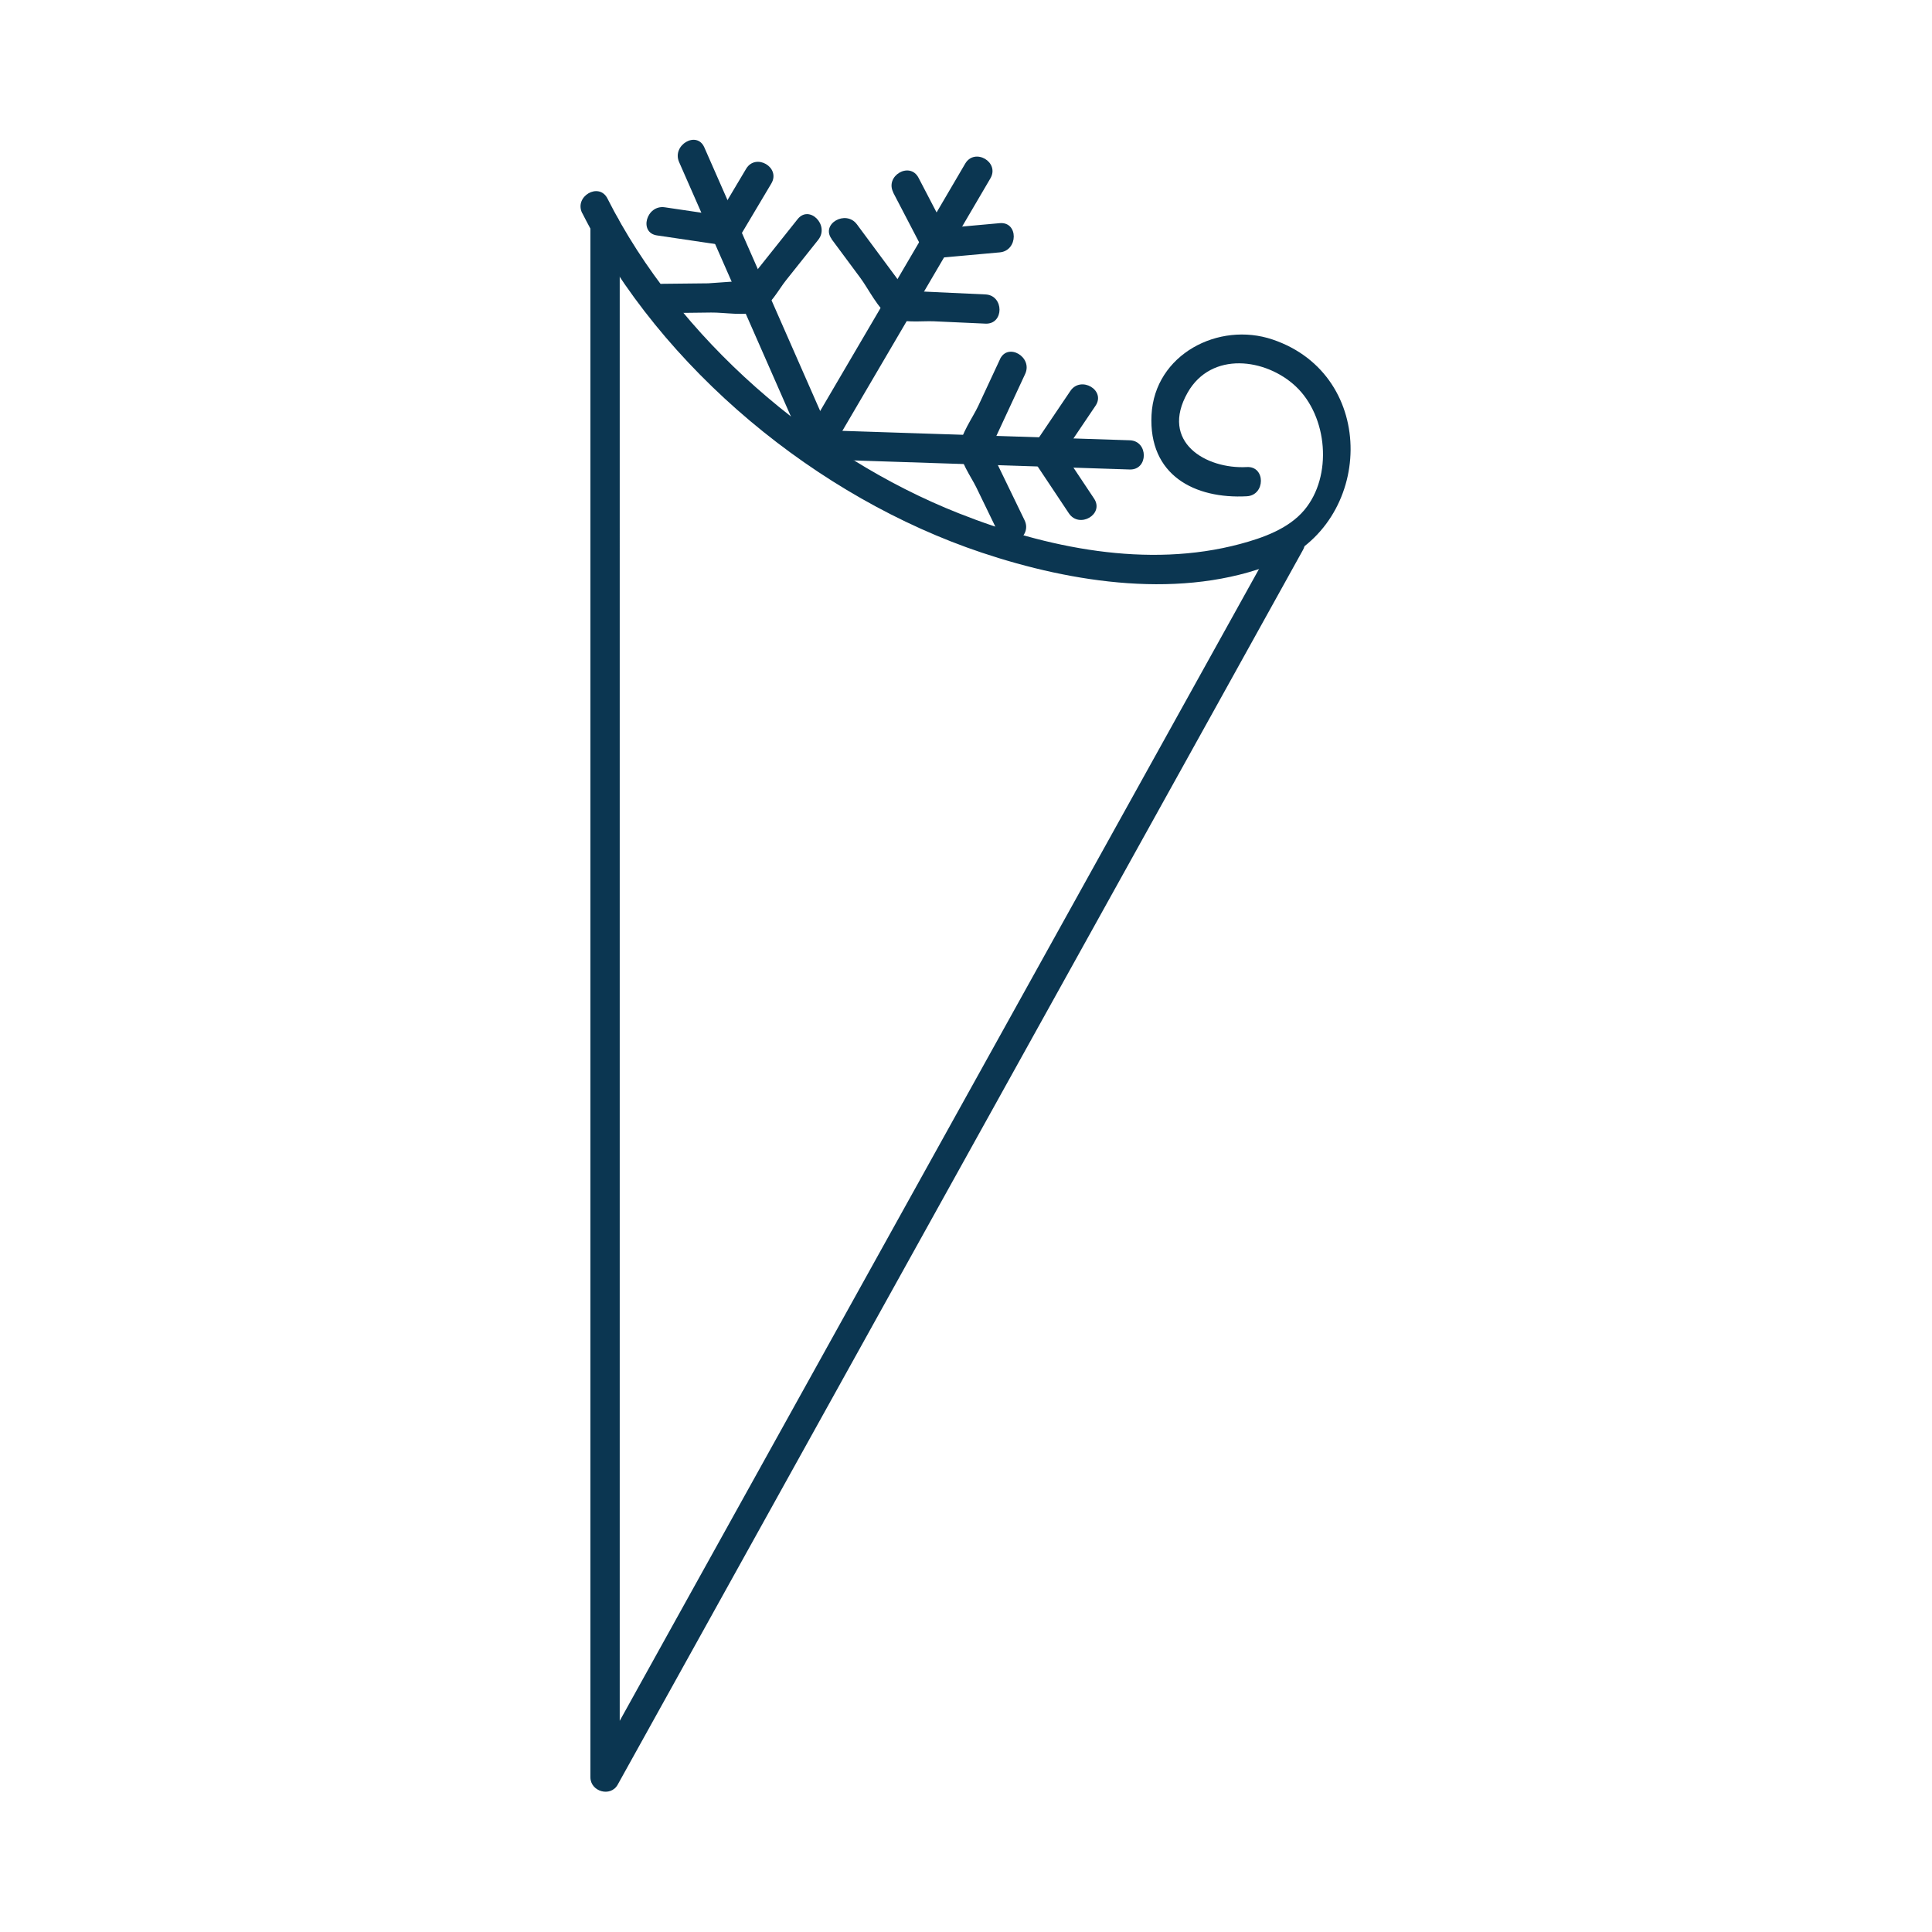 <?xml version="1.0" encoding="UTF-8"?> <svg xmlns="http://www.w3.org/2000/svg" id="Calque_1" data-name="Calque 1" viewBox="0 0 198.43 198.43"><defs><style> .cls-1 { fill: #0b3651; stroke-width: 0px; } </style></defs><path class="cls-1" d="M59.81,21.9c8.1,16.04,24.17,29.22,41.02,34.86,9.32,3.12,20.64,4.88,30.09,1.1,10.18-4.07,10.68-19.31-.22-22.99-5.53-1.87-12.11,1.52-12.43,7.74s4.45,8.65,9.79,8.36c1.92-.11,1.93-3.11,0-3-4.19.23-8.97-2.56-6.08-7.65,2.44-4.28,8.04-3.52,11.11-.63,3.27,3.08,3.81,9.21.86,12.71-1.62,1.92-4.24,2.84-6.58,3.47-9.53,2.55-19.92.4-28.87-3.14-14.82-5.85-28.85-17.96-36.11-32.34-.87-1.72-3.46-.21-2.59,1.51h0Z"></path><path class="cls-1" d="M116.03,45.22c-10.76-.35-21.53-.71-32.29-1.06-1.93-.06-1.93,2.94,0,3,10.76.35,21.53.71,32.29,1.06,1.93.06,1.93-2.94,0-3h0Z"></path><path class="cls-1" d="M109.93,40.16l-3.78,5.6c-.28.42-.28,1.1,0,1.51l3.63,5.45c1.07,1.6,3.66.1,2.59-1.51l-3.63-5.45v1.51l3.78-5.6c1.08-1.6-1.52-3.11-2.59-1.51h0Z"></path><path class="cls-1" d="M102.71,36.89l-2.25,4.83c-.54,1.15-1.81,2.91-1.89,4.23s1.16,2.99,1.71,4.12l2.36,4.87c.84,1.74,3.43.22,2.59-1.51l-3.89-8.03v1.51l3.95-8.5c.81-1.74-1.78-3.26-2.59-1.51h0Z"></path><path class="cls-1" d="M69.75,16.65c4.33,9.86,8.67,19.72,13,29.58.77,1.76,3.36.24,2.59-1.51-4.33-9.86-8.67-19.72-13-29.58-.77-1.76-3.36-.24-2.59,1.51h0Z"></path><path class="cls-1" d="M67.49,24.18l6.69.99c.67.1,1.32-.07,1.69-.69l3.35-5.63c.99-1.66-1.6-3.17-2.59-1.51l-3.35,5.63,1.69-.69-6.69-.99c-1.89-.28-2.7,2.61-.8,2.89h0Z"></path><path class="cls-1" d="M68.05,32.16l4.98-.06c1.34-.02,3.49.38,4.79-.1,1.22-.45,2.14-2.25,2.9-3.2l3.32-4.17c1.19-1.5-.92-3.63-2.12-2.12l-2.78,3.49-1.84,2.31c-.1.13-.64.67-.68.85-.24,1.26-.77-2.31.75-.11-.26-.38-4.2.05-4.64.05l-4.69.05c-1.93.02-1.93,3.02,0,3h0Z"></path><path class="cls-1" d="M99.13,16.81c-5.45,9.29-10.89,18.58-16.34,27.87-.98,1.67,1.61,3.18,2.59,1.51,5.45-9.29,10.89-18.58,16.34-27.87.98-1.67-1.61-3.18-2.59-1.51h0Z"></path><path class="cls-1" d="M91.74,19.78l3.12,5.99c.22.43.8.79,1.3.74l6.52-.59c1.91-.17,1.93-3.17,0-3l-6.52.59,1.3.74-3.12-5.99c-.89-1.71-3.48-.2-2.59,1.51h0Z"></path><path class="cls-1" d="M85.41,24.56l2.96,3.99c.83,1.12,1.81,3.16,3.01,3.96,1.1.74,3.3.43,4.54.49l5.29.24c1.93.09,1.93-2.91,0-3l-8.92-.41,1.3.74-5.58-7.53c-1.14-1.53-3.74-.04-2.59,1.51h0Z"></path><path class="cls-1" d="M60.64,23.18v159.36c0,1.47,2.07,2.07,2.8.76,20.55-37.02,41.1-74.04,61.65-111.07,2.91-5.25,5.82-10.49,8.73-15.74.94-1.69-1.65-3.2-2.59-1.51-20.55,37.02-41.1,74.04-61.65,111.07-2.91,5.25-5.82,10.49-8.73,15.74l2.8.76V23.18c0-1.93-3-1.93-3,0h0Z"></path></svg> 